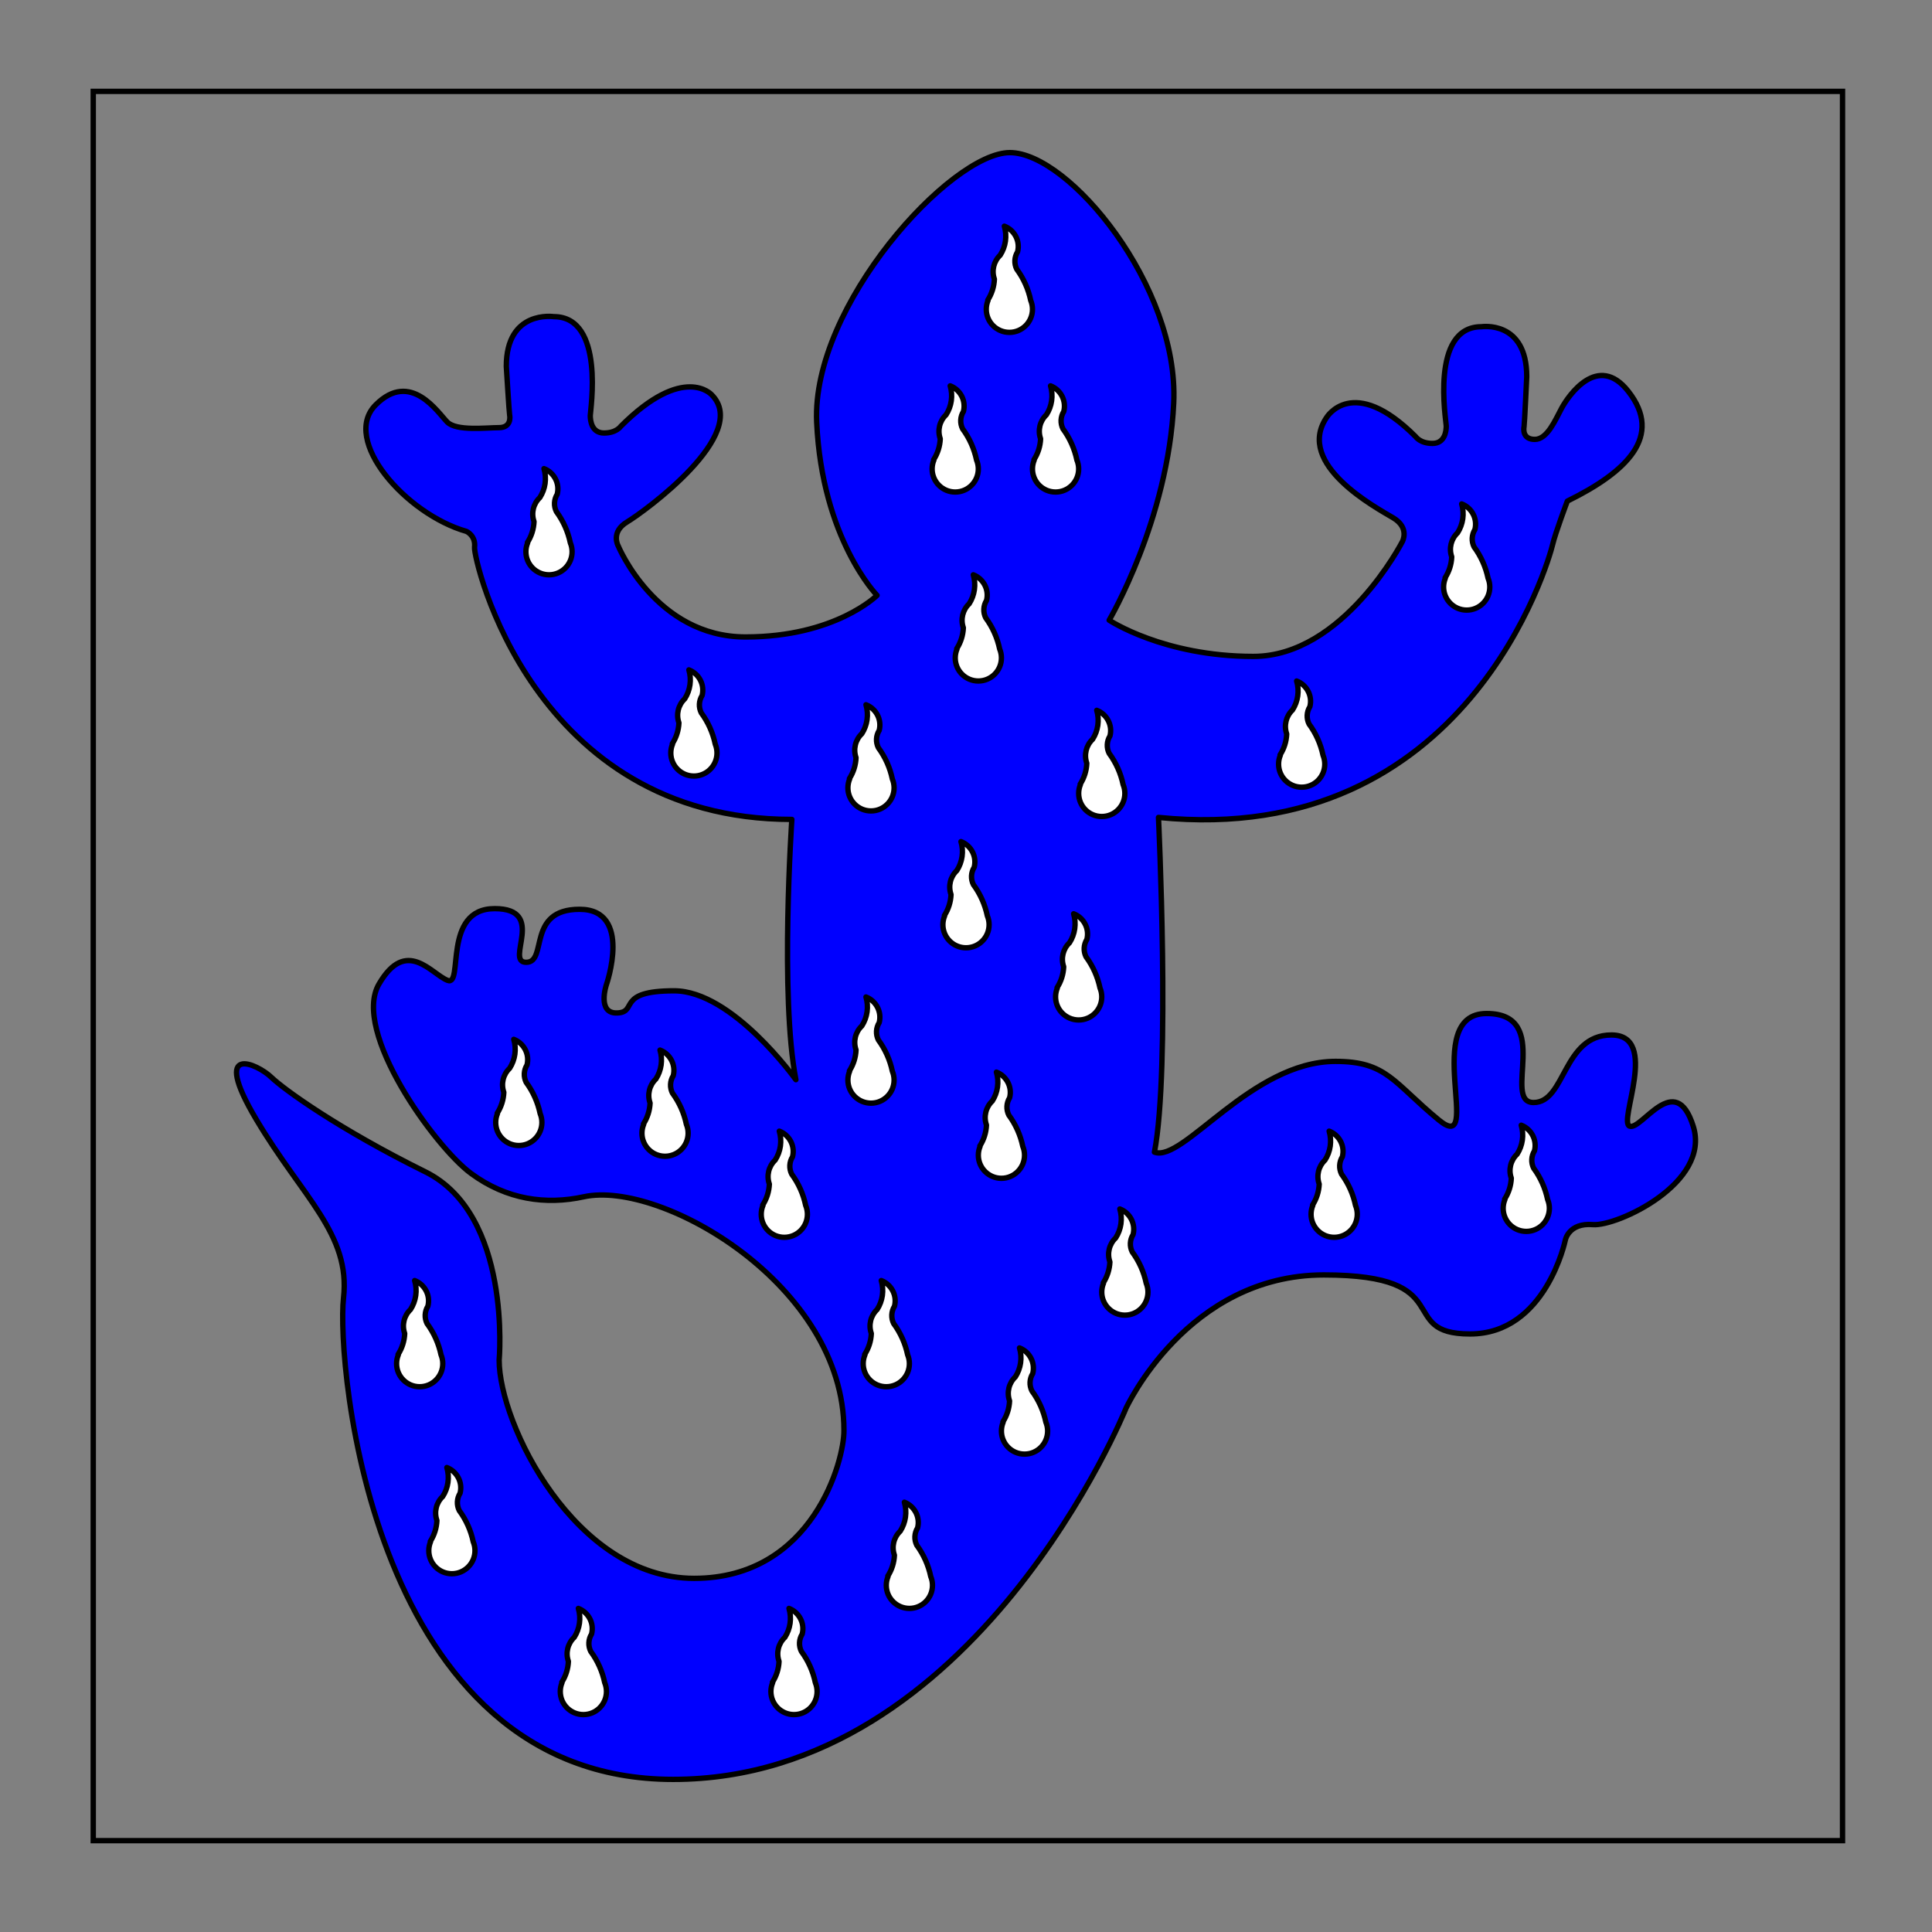 <?xml version="1.0" encoding="utf-8"?>
<!-- Generator: Adobe Illustrator 15.0.0, SVG Export Plug-In . SVG Version: 6.00 Build 0)  -->
<!DOCTYPE svg PUBLIC "-//W3C//DTD SVG 1.1//EN" "http://www.w3.org/Graphics/SVG/1.1/DTD/svg11.dtd">
<svg version="1.1" id="Field_2_" xmlns="http://www.w3.org/2000/svg" xmlns:xlink="http://www.w3.org/1999/xlink" x="0px" y="0px"
	 width="360px" height="360px" viewBox="0 0 360 360" enable-background="new 0 0 360 360" xml:space="preserve">
<rect x="0" y="0" width="360" height="360" fill="#808080" stroke="none"/>
<g id="Field">
	<path d="M342.828,17.524v324.953H17.875V17.524H342.828 M343.828,16.524h-1H17.875h-1v1v324.953v1h1h324.953h1v-1V17.524V16.524
		L343.828,16.524z"/>
</g>
<g>
	<path fill="#0000FF" stroke="#000000" stroke-linecap="round" stroke-linejoin="round" stroke-miterlimit="10" d="M215.113,214.688
		c3-15.5,0.75-62.375,0.75-62.375c57.646,5.792,72.805-48.052,73.438-50.813c0.488-2.126,2.75-8.125,2.75-8.125
		c11.188-5.5,17.875-12.125,11.375-20.438c-5.68-7.265-11.188,0.813-12.438,3.125c-1.162,2.15-2.656,5.813-5,5.813
		s-2.078-2.047-2-2.391s0.5-9.297,0.5-9.297c0-10.584-8.449-9.307-8.449-9.307c-9.625,0-6.551,17.557-6.551,18.494
		s-0.25,3.25-2.563,3.25s-3.125-1.25-3.125-1.25c-11.75-11.75-16.625-3.563-16.625-3.563c-5.875,8.75,9.313,16.813,12.438,18.688
		s1.688,4.438,1.688,4.438s-11,21.375-27.75,21.375s-26.875-6.75-26.875-6.75s11.031-18.74,12.031-40.49
		s-19.531-46.635-30.531-46.635c-10.999,0-36.999,28.5-35.999,50.25s11.25,32.25,11.25,32.25s-7.75,7.75-24.5,7.75
		s-23.75-17-23.75-17s-1.438-2.563,1.688-4.438s23.094-16.344,15.75-23.688c0,0-5.188-5.875-16.938,5.875c0,0-0.813,1.25-3.125,1.25
		s-2.563-2.313-2.563-3.25S112.801,59,103.176,59c0,0-8.833-1.313-8.833,9.271c0,0,0.536,8.682,0.614,9.025s0.344,2.391-2,2.391
		s-7.886,0.688-9.615-1.041c-1.729-1.729-6.812-9.729-13.333-3.209s5.625,20.375,16.917,23.584c0,0,1.75,0.791,1.5,2.957
		c-0.25,2.168,10.75,50.709,59.125,50.709c0,0-2.25,33,0.75,48.5c0,0-11.813-16.563-22.688-16.563s-6.688,3.938-10.563,4.125
		s-2.063-5.25-2.063-5.25s4.938-14.063-5-14.063s-5.875,9.875-9.938,9.875s3.938-10-5.875-10s-5.75,14.5-8.75,13.375
		s-7.688-8.125-12.813,0.688s10.438,30.313,17.125,35.25s13.986,5.914,21.063,4.375c14.458-3.145,48.458,16.521,48.458,43.521
		c0.083,5.5-5.75,27.583-27.917,27.583S93.01,265.356,93.01,253.439c0,0,2.417-27.084-13.75-35.084s-26.333-15.333-28.75-17.666
		s-11.417-6.668-2.75,7.916s17.583,21.333,16.25,33.25s5.042,89.708,61.417,89.708s84.374-69.125,84.374-69.125
		s11.375-24.875,36.875-24.875s13.125,11,27.25,11s17.75-17.5,17.75-17.5s0.625-3.25,5.125-2.875s22.043-7.749,18.709-18.333
		s-9.584,0.75-11.834,0s5.668-17.001-3.416-17.001s-8.5,12.584-14.5,12.584s3.668-16.584-8.75-16.584
		c-12.416,0-0.416,26.834-8.916,19.834s-9.668-10.916-19.25-10.916C233.175,197.772,220.447,216.688,215.113,214.688z"/>
	<g>
		<path id="path15_9_" fill="#FFFFFF" stroke="#000000" stroke-linecap="round" stroke-linejoin="round" stroke-miterlimit="3" d="
			M98.326,101.146c-0.219,0.524-0.332,1.087-0.333,1.656c0,2.378,1.927,4.304,4.305,4.304c2.377,0,4.303-1.926,4.303-4.304
			c0-0.564-0.111-1.124-0.327-1.646c-0.439-2.104-1.326-4.09-2.601-5.821c-0.516-1.032-0.458-2.259,0.153-3.237
			c0.508-1.988-0.552-4.043-2.466-4.779c0.542,1.825,0.261,3.797-0.771,5.398c-1.21,1.146-1.634,2.896-1.08,4.469
			c-0.06,1.389-0.486,2.735-1.237,3.904C98.291,101.108,98.308,101.127,98.326,101.146z"/>
		<path id="path15_1_" fill="#FFFFFF" stroke="#000000" stroke-linecap="round" stroke-linejoin="round" stroke-miterlimit="3" d="
			M125.326,138.646c-0.219,0.524-0.332,1.087-0.333,1.656c0,2.378,1.927,4.304,4.305,4.304c2.377,0,4.303-1.926,4.303-4.304
			c0-0.564-0.111-1.124-0.327-1.646c-0.439-2.104-1.326-4.09-2.601-5.821c-0.516-1.032-0.458-2.259,0.153-3.237
			c0.508-1.988-0.552-4.043-2.466-4.779c0.542,1.825,0.261,3.797-0.771,5.398c-1.21,1.146-1.634,2.896-1.08,4.469
			c-0.06,1.389-0.486,2.735-1.237,3.904C125.291,138.608,125.308,138.627,125.326,138.646z"/>
		<path id="path15_2_" fill="#FFFFFF" stroke="#000000" stroke-linecap="round" stroke-linejoin="round" stroke-miterlimit="3" d="
			M158.326,145.146c-0.219,0.524-0.332,1.087-0.333,1.656c0,2.378,1.927,4.304,4.305,4.304c2.377,0,4.303-1.926,4.303-4.304
			c0-0.564-0.111-1.124-0.327-1.646c-0.439-2.104-1.326-4.09-2.601-5.821c-0.516-1.032-0.458-2.259,0.153-3.237
			c0.508-1.988-0.552-4.043-2.466-4.779c0.542,1.825,0.261,3.797-0.771,5.398c-1.21,1.146-1.634,2.896-1.08,4.469
			c-0.06,1.389-0.486,2.735-1.237,3.904C158.291,145.108,158.308,145.127,158.326,145.146z"/>
		<path id="path15_11_" fill="#FFFFFF" stroke="#000000" stroke-linecap="round" stroke-linejoin="round" stroke-miterlimit="3" d="
			M176.028,170.646c-0.219,0.524-0.332,1.087-0.333,1.656c0,2.378,1.927,4.304,4.305,4.304c2.377,0,4.304-1.926,4.304-4.304
			c0-0.564-0.111-1.124-0.328-1.646c-0.438-2.104-1.324-4.09-2.6-5.821c-0.516-1.032-0.458-2.259,0.152-3.237
			c0.508-1.988-0.552-4.043-2.466-4.779c0.542,1.825,0.261,3.797-0.771,5.398c-1.21,1.146-1.634,2.896-1.08,4.469
			c-0.06,1.389-0.486,2.735-1.237,3.904C175.993,170.608,176.01,170.627,176.028,170.646z"/>
		<path id="path15_12_" fill="#FFFFFF" stroke="#000000" stroke-linecap="round" stroke-linejoin="round" stroke-miterlimit="3" d="
			M197.021,184.098c-0.219,0.523-0.332,1.087-0.332,1.656c0,2.377,1.928,4.304,4.305,4.304s4.303-1.927,4.303-4.304
			c0-0.564-0.109-1.124-0.326-1.646c-0.439-2.104-1.326-4.09-2.602-5.821c-0.516-1.033-0.457-2.259,0.154-3.238
			c0.508-1.988-0.553-4.042-2.467-4.779c0.541,1.826,0.262,3.797-0.771,5.398c-1.209,1.146-1.633,2.896-1.08,4.47
			c-0.059,1.388-0.484,2.735-1.236,3.903C196.986,184.059,197.003,184.079,197.021,184.098z"/>
		<path id="path15_13_" fill="#FFFFFF" stroke="#000000" stroke-linecap="round" stroke-linejoin="round" stroke-miterlimit="3" d="
			M158.326,199.598c-0.219,0.523-0.332,1.087-0.333,1.656c0,2.377,1.927,4.304,4.305,4.304c2.377,0,4.303-1.927,4.303-4.304
			c0-0.564-0.111-1.124-0.327-1.646c-0.439-2.104-1.326-4.09-2.601-5.821c-0.516-1.033-0.458-2.259,0.153-3.238
			c0.508-1.988-0.552-4.042-2.466-4.779c0.542,1.826,0.261,3.797-0.771,5.398c-1.21,1.146-1.634,2.896-1.08,4.47
			c-0.06,1.388-0.486,2.735-1.237,3.903C158.291,199.559,158.308,199.579,158.326,199.598z"/>
		<path id="path15_14_" fill="#FFFFFF" stroke="#000000" stroke-linecap="round" stroke-linejoin="round" stroke-miterlimit="3" d="
			M182.63,213.598c-0.219,0.523-0.332,1.087-0.333,1.656c0,2.377,1.927,4.304,4.306,4.304c2.377,0,4.303-1.927,4.303-4.304
			c0-0.564-0.111-1.124-0.326-1.646c-0.439-2.104-1.326-4.09-2.602-5.821c-0.516-1.033-0.457-2.259,0.152-3.238
			c0.508-1.988-0.551-4.042-2.465-4.779c0.541,1.826,0.26,3.797-0.771,5.398c-1.211,1.146-1.635,2.896-1.08,4.47
			c-0.061,1.388-0.486,2.735-1.236,3.903C182.595,213.559,182.613,213.579,182.63,213.598z"/>
		<path id="path15_15_" fill="#FFFFFF" stroke="#000000" stroke-linecap="round" stroke-linejoin="round" stroke-miterlimit="3" d="
			M205.63,239.098c-0.219,0.523-0.332,1.087-0.334,1.656c0,2.377,1.928,4.304,4.307,4.304c2.377,0,4.303-1.927,4.303-4.304
			c0-0.564-0.111-1.124-0.326-1.646c-0.439-2.104-1.326-4.09-2.602-5.821c-0.516-1.033-0.457-2.259,0.152-3.238
			c0.508-1.988-0.551-4.042-2.465-4.779c0.541,1.826,0.26,3.797-0.771,5.398c-1.211,1.146-1.635,2.896-1.08,4.47
			c-0.061,1.388-0.486,2.735-1.236,3.903C205.595,239.059,205.613,239.079,205.63,239.098z"/>
		<path id="path15_16_" fill="#FFFFFF" stroke="#000000" stroke-linecap="round" stroke-linejoin="round" stroke-miterlimit="3" d="
			M244.63,224.598c-0.219,0.523-0.332,1.087-0.334,1.656c0,2.377,1.928,4.304,4.307,4.304c2.377,0,4.303-1.927,4.303-4.304
			c0-0.564-0.111-1.124-0.326-1.646c-0.439-2.104-1.326-4.09-2.602-5.821c-0.516-1.033-0.457-2.259,0.152-3.238
			c0.508-1.988-0.551-4.042-2.465-4.779c0.541,1.826,0.26,3.797-0.771,5.398c-1.211,1.146-1.635,2.896-1.08,4.47
			c-0.061,1.388-0.486,2.735-1.236,3.903C244.595,224.559,244.613,224.579,244.63,224.598z"/>
		<path id="path15_17_" fill="#FFFFFF" stroke="#000000" stroke-linecap="round" stroke-linejoin="round" stroke-miterlimit="3" d="
			M280.425,223.493c-0.219,0.523-0.33,1.087-0.332,1.656c0,2.377,1.928,4.304,4.305,4.304s4.305-1.927,4.305-4.304
			c0-0.564-0.111-1.124-0.328-1.646c-0.438-2.104-1.324-4.09-2.6-5.821c-0.516-1.033-0.459-2.259,0.152-3.238
			c0.508-1.988-0.553-4.042-2.467-4.779c0.543,1.826,0.262,3.797-0.77,5.398c-1.211,1.146-1.635,2.896-1.08,4.47
			c-0.061,1.388-0.486,2.735-1.238,3.903C280.39,223.454,280.408,223.473,280.425,223.493z"/>
		<path id="path15_18_" fill="#FFFFFF" stroke="#000000" stroke-linecap="round" stroke-linejoin="round" stroke-miterlimit="3" d="
			M186.933,264.993c-0.219,0.523-0.33,1.087-0.332,1.656c0,2.377,1.928,4.304,4.305,4.304s4.305-1.927,4.305-4.304
			c0-0.564-0.111-1.124-0.328-1.646c-0.438-2.104-1.324-4.09-2.6-5.821c-0.516-1.033-0.459-2.259,0.152-3.238
			c0.508-1.988-0.553-4.042-2.467-4.779c0.543,1.826,0.262,3.797-0.77,5.398c-1.211,1.146-1.635,2.896-1.08,4.47
			c-0.061,1.388-0.486,2.735-1.238,3.903C186.898,264.954,186.916,264.973,186.933,264.993z"/>
		<path id="path15_23_" fill="#FFFFFF" stroke="#000000" stroke-linecap="round" stroke-linejoin="round" stroke-miterlimit="3" d="
			M165.48,293.743c-0.219,0.523-0.332,1.087-0.333,1.656c0,2.377,1.927,4.304,4.305,4.304c2.377,0,4.303-1.927,4.303-4.304
			c0-0.564-0.111-1.124-0.327-1.646c-0.439-2.104-1.326-4.09-2.601-5.821c-0.516-1.033-0.458-2.259,0.153-3.238
			c0.508-1.988-0.552-4.042-2.466-4.779c0.542,1.826,0.261,3.797-0.771,5.398c-1.21,1.146-1.634,2.896-1.08,4.47
			c-0.06,1.388-0.486,2.735-1.237,3.903C165.445,293.704,165.463,293.723,165.48,293.743z"/>
		<path id="path15_24_" fill="#FFFFFF" stroke="#000000" stroke-linecap="round" stroke-linejoin="round" stroke-miterlimit="3" d="
			M143.98,313.531c-0.219,0.523-0.332,1.087-0.333,1.656c0,2.377,1.927,4.304,4.305,4.304c2.377,0,4.303-1.927,4.303-4.304
			c0-0.564-0.111-1.124-0.327-1.646c-0.439-2.104-1.326-4.09-2.601-5.821c-0.516-1.033-0.458-2.259,0.153-3.238
			c0.508-1.988-0.552-4.042-2.466-4.779c0.542,1.826,0.261,3.797-0.771,5.398c-1.21,1.146-1.634,2.896-1.08,4.47
			c-0.06,1.388-0.486,2.735-1.237,3.903C143.945,313.492,143.963,313.511,143.98,313.531z"/>
		<path id="path15_25_" fill="#FFFFFF" stroke="#000000" stroke-linecap="round" stroke-linejoin="round" stroke-miterlimit="3" d="
			M104.73,313.531c-0.219,0.523-0.332,1.087-0.333,1.656c0,2.377,1.927,4.304,4.305,4.304c2.377,0,4.303-1.927,4.303-4.304
			c0-0.564-0.111-1.124-0.327-1.646c-0.439-2.104-1.326-4.09-2.601-5.821c-0.516-1.033-0.458-2.259,0.153-3.238
			c0.508-1.988-0.552-4.042-2.466-4.779c0.542,1.826,0.261,3.797-0.771,5.398c-1.21,1.146-1.634,2.896-1.08,4.47
			c-0.06,1.388-0.486,2.735-1.237,3.903C104.695,313.492,104.713,313.511,104.73,313.531z"/>
		<path id="path15_26_" fill="#FFFFFF" stroke="#000000" stroke-linecap="round" stroke-linejoin="round" stroke-miterlimit="3" d="
			M80.23,287.281c-0.219,0.523-0.332,1.087-0.333,1.656c0,2.377,1.927,4.304,4.305,4.304c2.377,0,4.303-1.927,4.303-4.304
			c0-0.564-0.111-1.124-0.327-1.646c-0.439-2.104-1.326-4.09-2.601-5.821c-0.516-1.033-0.458-2.259,0.153-3.238
			c0.508-1.988-0.552-4.042-2.466-4.779c0.542,1.826,0.261,3.797-0.771,5.398c-1.21,1.146-1.634,2.896-1.08,4.47
			c-0.06,1.388-0.486,2.735-1.237,3.903C80.195,287.242,80.213,287.261,80.23,287.281z"/>
		<path id="path15_27_" fill="#FFFFFF" stroke="#000000" stroke-linecap="round" stroke-linejoin="round" stroke-miterlimit="3" d="
			M74.23,252.438c-0.219,0.523-0.332,1.087-0.333,1.656c0,2.377,1.927,4.304,4.305,4.304c2.377,0,4.303-1.927,4.303-4.304
			c0-0.564-0.111-1.124-0.327-1.646c-0.439-2.104-1.326-4.09-2.601-5.821c-0.516-1.033-0.458-2.259,0.153-3.238
			c0.508-1.988-0.552-4.042-2.466-4.779c0.542,1.826,0.261,3.797-0.771,5.398c-1.21,1.146-1.634,2.896-1.08,4.47
			c-0.06,1.388-0.486,2.735-1.237,3.903C74.195,252.399,74.213,252.418,74.23,252.438z"/>
		<path id="path15_19_" fill="#FFFFFF" stroke="#000000" stroke-linecap="round" stroke-linejoin="round" stroke-miterlimit="3" d="
			M161.176,252.438c-0.219,0.523-0.332,1.087-0.333,1.656c0,2.377,1.927,4.304,4.305,4.304c2.377,0,4.303-1.927,4.303-4.304
			c0-0.564-0.111-1.124-0.327-1.646c-0.439-2.104-1.326-4.09-2.601-5.821c-0.516-1.033-0.458-2.259,0.153-3.238
			c0.508-1.988-0.552-4.042-2.466-4.779c0.542,1.826,0.261,3.797-0.771,5.398c-1.21,1.146-1.634,2.896-1.08,4.47
			c-0.06,1.388-0.486,2.735-1.237,3.903C161.141,252.399,161.159,252.418,161.176,252.438z"/>
		<path id="path15_20_" fill="#FFFFFF" stroke="#000000" stroke-linecap="round" stroke-linejoin="round" stroke-miterlimit="3" d="
			M142.176,224.598c-0.219,0.523-0.332,1.087-0.333,1.656c0,2.377,1.927,4.304,4.305,4.304c2.377,0,4.303-1.927,4.303-4.304
			c0-0.564-0.111-1.124-0.327-1.646c-0.439-2.104-1.326-4.09-2.601-5.821c-0.516-1.033-0.458-2.259,0.153-3.238
			c0.508-1.988-0.552-4.042-2.466-4.779c0.542,1.826,0.261,3.797-0.771,5.398c-1.21,1.146-1.634,2.896-1.08,4.47
			c-0.06,1.388-0.486,2.735-1.237,3.903C142.141,224.559,142.159,224.579,142.176,224.598z"/>
		<path id="path15_21_" fill="#FFFFFF" stroke="#000000" stroke-linecap="round" stroke-linejoin="round" stroke-miterlimit="3" d="
			M119.949,209.492c-0.219,0.523-0.332,1.087-0.333,1.656c0,2.377,1.927,4.304,4.305,4.304c2.377,0,4.303-1.927,4.303-4.304
			c0-0.564-0.111-1.124-0.327-1.646c-0.439-2.104-1.326-4.09-2.601-5.821c-0.516-1.033-0.458-2.259,0.153-3.238
			c0.508-1.988-0.552-4.042-2.466-4.779c0.542,1.826,0.261,3.797-0.771,5.398c-1.21,1.146-1.634,2.896-1.08,4.47
			c-0.06,1.388-0.486,2.735-1.237,3.903C119.914,209.453,119.931,209.472,119.949,209.492z"/>
		<path id="path15_22_" fill="#FFFFFF" stroke="#000000" stroke-linecap="round" stroke-linejoin="round" stroke-miterlimit="3" d="
			M92.699,207.492c-0.219,0.523-0.332,1.087-0.333,1.656c0,2.377,1.927,4.304,4.305,4.304c2.377,0,4.303-1.927,4.303-4.304
			c0-0.564-0.111-1.124-0.327-1.646c-0.439-2.104-1.326-4.09-2.601-5.821c-0.516-1.033-0.458-2.259,0.153-3.238
			c0.508-1.988-0.552-4.042-2.466-4.779c0.542,1.826,0.261,3.797-0.771,5.398c-1.21,1.146-1.634,2.896-1.08,4.47
			c-0.06,1.388-0.486,2.735-1.237,3.903C92.664,207.453,92.681,207.472,92.699,207.492z"/>
		<path id="path15_3_" fill="#FFFFFF" stroke="#000000" stroke-linecap="round" stroke-linejoin="round" stroke-miterlimit="3" d="
			M178.326,120.934c-0.219,0.523-0.332,1.088-0.333,1.656c0,2.378,1.927,4.305,4.305,4.305c2.377,0,4.303-1.927,4.303-4.305
			c0-0.564-0.111-1.123-0.326-1.645c-0.439-2.105-1.326-4.09-2.602-5.822c-0.516-1.033-0.457-2.258,0.154-3.238
			c0.508-1.987-0.553-4.041-2.467-4.779c0.541,1.826,0.261,3.797-0.771,5.398c-1.21,1.146-1.634,2.897-1.08,4.471
			c-0.06,1.387-0.486,2.734-1.237,3.902C178.291,120.896,178.308,120.915,178.326,120.934z"/>
		<path id="path15_4_" fill="#FFFFFF" stroke="#000000" stroke-linecap="round" stroke-linejoin="round" stroke-miterlimit="3" d="
			M201.326,146.184c-0.219,0.523-0.332,1.088-0.332,1.656c0,2.378,1.926,4.305,4.305,4.305c2.377,0,4.303-1.927,4.303-4.305
			c0-0.564-0.111-1.123-0.326-1.645c-0.439-2.105-1.326-4.09-2.602-5.822c-0.516-1.033-0.457-2.258,0.154-3.238
			c0.508-1.987-0.553-4.041-2.467-4.779c0.541,1.826,0.26,3.797-0.771,5.398c-1.209,1.146-1.633,2.897-1.08,4.471
			c-0.059,1.387-0.486,2.734-1.236,3.902C201.291,146.146,201.308,146.165,201.326,146.184z"/>
		<path id="path15_5_" fill="#FFFFFF" stroke="#000000" stroke-linecap="round" stroke-linejoin="round" stroke-miterlimit="3" d="
			M238.576,140.722c-0.219,0.524-0.332,1.087-0.332,1.656c0,2.378,1.926,4.304,4.305,4.304c2.377,0,4.303-1.926,4.303-4.304
			c0-0.564-0.111-1.124-0.326-1.646c-0.439-2.104-1.326-4.09-2.602-5.821c-0.516-1.032-0.457-2.259,0.154-3.237
			c0.508-1.988-0.553-4.043-2.467-4.779c0.541,1.825,0.26,3.797-0.771,5.398c-1.209,1.146-1.633,2.896-1.08,4.469
			c-0.059,1.389-0.486,2.735-1.236,3.904C238.541,140.684,238.558,140.704,238.576,140.722z"/>
		<path id="path15_6_" fill="#FFFFFF" stroke="#000000" stroke-linecap="round" stroke-linejoin="round" stroke-miterlimit="3" d="
			M269.326,107.722c-0.219,0.524-0.332,1.087-0.332,1.656c0,2.378,1.926,4.304,4.305,4.304c2.377,0,4.303-1.926,4.303-4.304
			c0-0.564-0.111-1.124-0.326-1.646c-0.439-2.104-1.326-4.09-2.602-5.821c-0.516-1.032-0.457-2.259,0.154-3.237
			c0.508-1.988-0.553-4.043-2.467-4.779c0.541,1.825,0.26,3.797-0.771,5.398c-1.209,1.146-1.633,2.896-1.08,4.469
			c-0.059,1.389-0.486,2.735-1.236,3.904C269.291,107.684,269.308,107.704,269.326,107.722z"/>
		<path id="path15_7_" fill="#FFFFFF" stroke="#000000" stroke-linecap="round" stroke-linejoin="round" stroke-miterlimit="3" d="
			M192.716,85.722c-0.219,0.524-0.33,1.087-0.332,1.656c0,2.378,1.928,4.304,4.305,4.304s4.305-1.926,4.305-4.304
			c0-0.564-0.111-1.124-0.328-1.646c-0.438-2.104-1.324-4.09-2.6-5.821c-0.516-1.032-0.459-2.259,0.152-3.237
			c0.508-1.988-0.553-4.043-2.467-4.779c0.543,1.825,0.262,3.797-0.77,5.398c-1.211,1.146-1.635,2.896-1.08,4.469
			c-0.061,1.389-0.486,2.735-1.238,3.904C192.681,85.684,192.699,85.704,192.716,85.722z"/>
		<path id="path15_8_" fill="#FFFFFF" stroke="#000000" stroke-linecap="round" stroke-linejoin="round" stroke-miterlimit="3" d="
			M174.021,85.722c-0.219,0.524-0.332,1.087-0.333,1.656c0,2.378,1.927,4.304,4.305,4.304c2.377,0,4.303-1.926,4.303-4.304
			c0-0.564-0.11-1.124-0.327-1.646c-0.438-2.104-1.325-4.09-2.601-5.821c-0.516-1.032-0.458-2.259,0.153-3.237
			c0.508-1.988-0.552-4.043-2.466-4.779c0.542,1.825,0.261,3.797-0.771,5.398c-1.21,1.146-1.634,2.896-1.08,4.469
			c-0.06,1.389-0.486,2.735-1.237,3.904C173.986,85.684,174.004,85.704,174.021,85.722z"/>
		<path id="path15_10_" fill="#FFFFFF" stroke="#000000" stroke-linecap="round" stroke-linejoin="round" stroke-miterlimit="3" d="
			M184.109,55.972c-0.219,0.524-0.332,1.087-0.332,1.656c0,2.378,1.926,4.304,4.305,4.304c2.377,0,4.303-1.926,4.303-4.304
			c0-0.564-0.111-1.124-0.326-1.646c-0.439-2.104-1.326-4.09-2.602-5.821c-0.516-1.032-0.457-2.259,0.154-3.237
			c0.508-1.988-0.553-4.043-2.467-4.779c0.541,1.825,0.26,3.797-0.771,5.398c-1.209,1.146-1.633,2.896-1.08,4.469
			c-0.059,1.389-0.486,2.735-1.236,3.904C184.074,55.934,184.091,55.954,184.109,55.972z"/>
	</g>
</g>
</svg>
